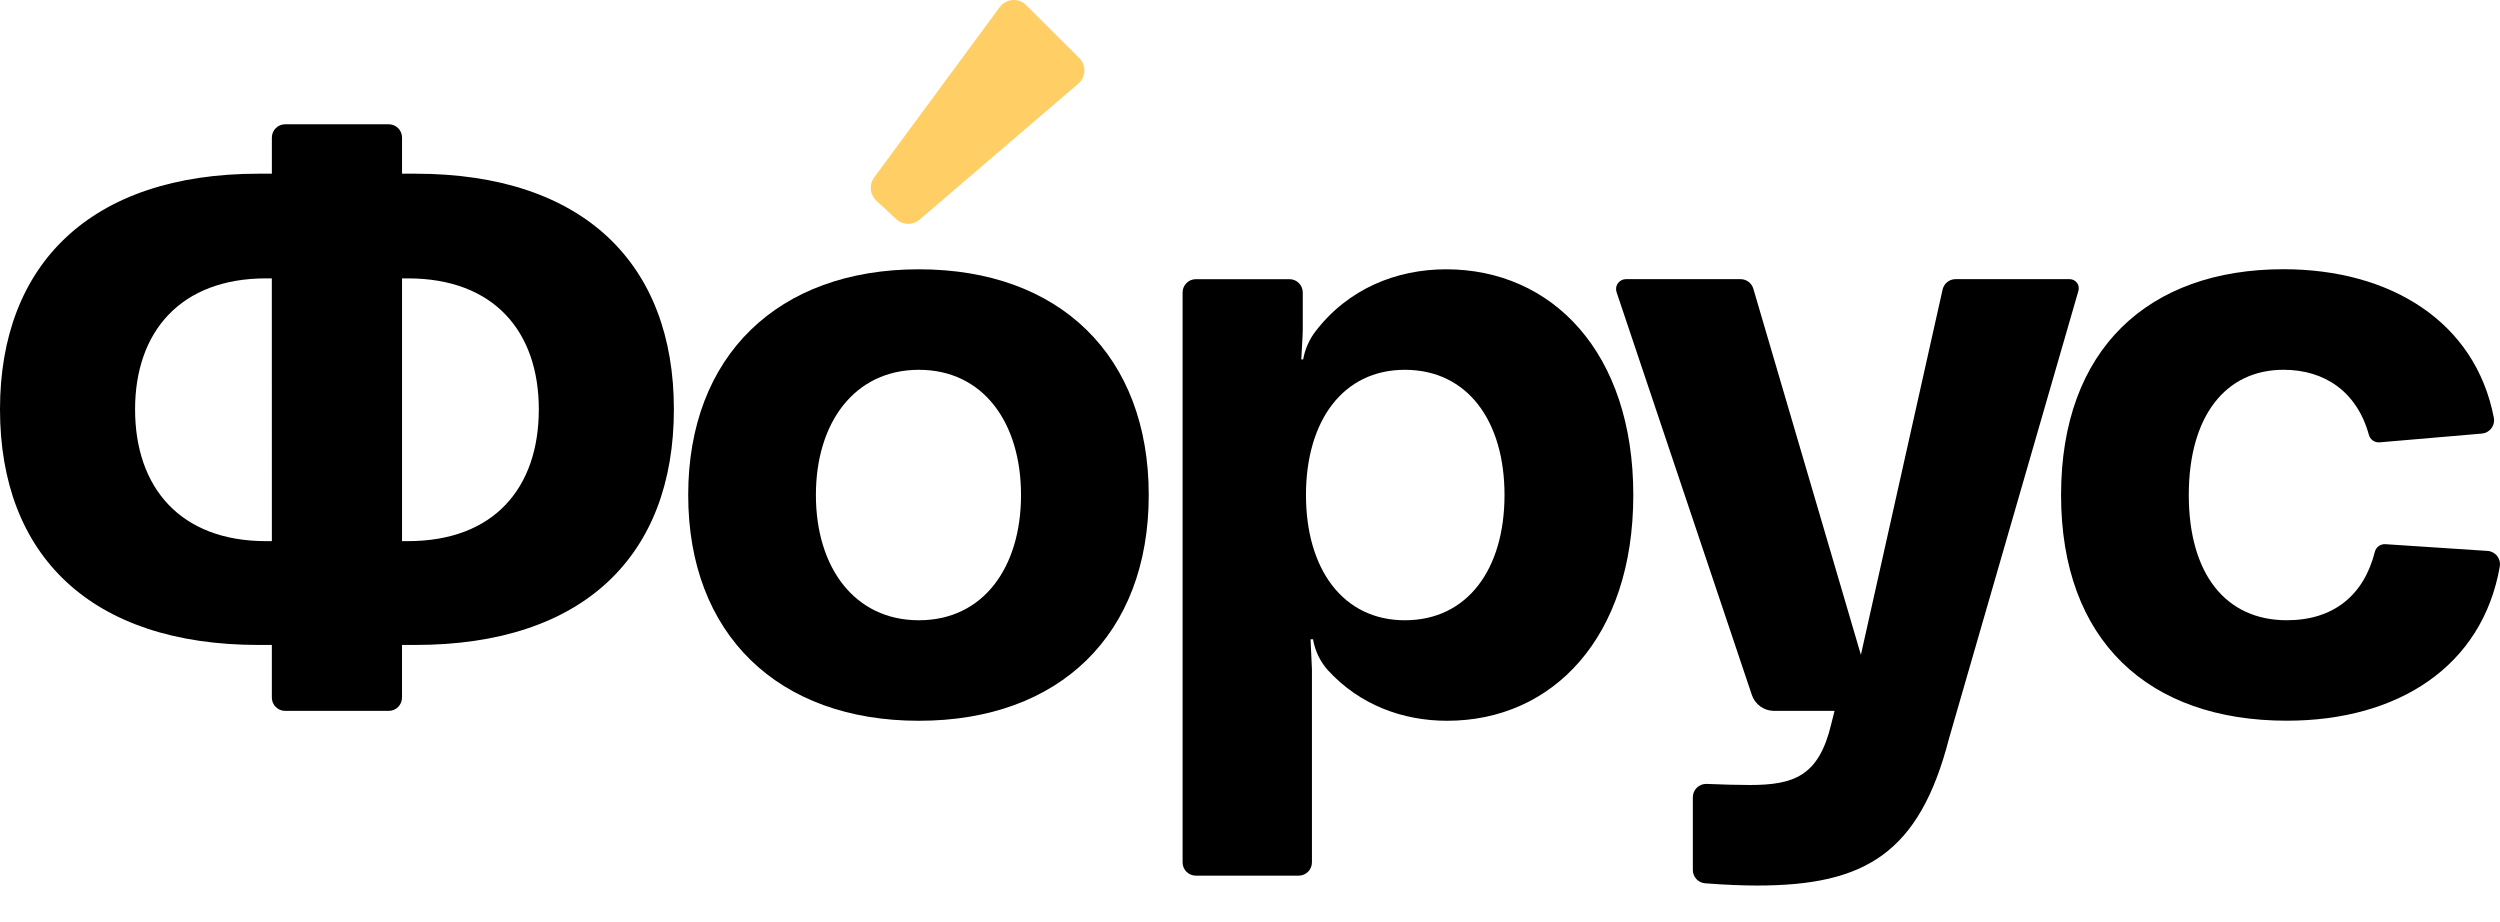 <svg width="103" height="38" viewBox="0 0 103 38" fill="none" xmlns="http://www.w3.org/2000/svg">
<g clip-path="url(#clip0)">
<path d="M36.013 7.313L41.189 0.292C41.25 0.209 41.329 0.14 41.419 0.09C41.51 0.04 41.61 0.01 41.713 0.002C41.816 -0.006 41.919 0.009 42.016 0.044C42.113 0.08 42.202 0.136 42.275 0.209L44.465 2.391C44.536 2.461 44.591 2.546 44.628 2.638C44.664 2.731 44.681 2.831 44.677 2.93C44.673 3.03 44.648 3.128 44.605 3.217C44.561 3.307 44.499 3.386 44.422 3.451L37.885 9.051C37.751 9.166 37.579 9.227 37.403 9.224C37.227 9.22 37.057 9.152 36.928 9.032L36.103 8.266C35.974 8.146 35.893 7.982 35.876 7.806C35.86 7.631 35.908 7.455 36.013 7.313Z" fill="#FFCF66"/>
<path d="M17.108 7.156H16.564V5.666C16.564 5.521 16.506 5.382 16.404 5.28C16.302 5.178 16.163 5.12 16.018 5.12H11.748C11.603 5.12 11.464 5.178 11.361 5.28C11.259 5.382 11.201 5.521 11.201 5.666V7.156H10.657C3.734 7.156 0 10.89 0 16.864C0 22.873 3.734 26.572 10.657 26.572H11.2V28.741C11.2 28.886 11.258 29.025 11.361 29.128C11.463 29.23 11.602 29.288 11.747 29.288H16.017C16.162 29.288 16.301 29.23 16.403 29.128C16.505 29.025 16.563 28.886 16.563 28.741V26.572H17.107C24.064 26.572 27.764 22.873 27.764 16.864C27.766 10.89 24.065 7.156 17.108 7.156ZM11.201 22.295H10.961C7.431 22.295 5.565 20.089 5.565 16.864C5.567 13.673 7.433 11.469 10.961 11.469H11.199L11.201 22.295ZM16.802 22.295H16.564V11.469H16.802C20.366 11.469 22.199 13.674 22.199 16.865C22.199 20.089 20.366 22.295 16.802 22.295Z" fill="black"/>
<path d="M85.267 11.501H80.569C80.445 11.501 80.325 11.543 80.228 11.621C80.13 11.699 80.063 11.807 80.035 11.928L76.669 26.979L72.237 11.894C72.203 11.78 72.134 11.681 72.04 11.61C71.945 11.54 71.83 11.501 71.712 11.501H66.986C66.922 11.501 66.859 11.516 66.802 11.546C66.745 11.575 66.695 11.617 66.658 11.67C66.62 11.722 66.595 11.782 66.586 11.845C66.576 11.909 66.582 11.974 66.602 12.035L72.175 28.628C72.239 28.82 72.362 28.986 72.526 29.105C72.689 29.223 72.886 29.287 73.088 29.288H75.583L75.447 29.831C74.939 31.97 73.919 32.342 72.087 32.342C71.565 32.342 70.944 32.323 70.313 32.297C70.24 32.294 70.166 32.307 70.098 32.333C70.029 32.359 69.966 32.399 69.913 32.45C69.86 32.501 69.818 32.562 69.789 32.63C69.76 32.698 69.745 32.771 69.745 32.844V35.846C69.745 35.984 69.798 36.117 69.892 36.218C69.986 36.319 70.115 36.381 70.252 36.392C71.118 36.46 71.853 36.484 72.396 36.484C76.843 36.484 79.082 35.16 80.305 30.407L85.631 11.981C85.647 11.925 85.65 11.866 85.64 11.808C85.629 11.75 85.605 11.696 85.569 11.649C85.534 11.603 85.488 11.565 85.436 11.539C85.383 11.514 85.325 11.5 85.267 11.501Z" fill="black"/>
<path d="M102.489 22.698L98.272 22.42C98.174 22.415 98.076 22.445 97.998 22.504C97.919 22.563 97.863 22.648 97.841 22.744C97.388 24.533 96.133 25.554 94.217 25.554C91.705 25.554 90.178 23.653 90.178 20.394C90.178 17.135 91.7 15.235 94.081 15.235C95.773 15.235 97.105 16.135 97.596 17.909C97.621 18.005 97.678 18.089 97.758 18.147C97.838 18.205 97.936 18.232 98.035 18.225L102.256 17.863C102.332 17.856 102.407 17.833 102.474 17.795C102.541 17.758 102.6 17.707 102.646 17.645C102.692 17.584 102.725 17.513 102.742 17.438C102.759 17.363 102.761 17.285 102.746 17.21C101.984 13.252 98.483 11.092 94.081 11.092C88.514 11.092 84.916 14.384 84.916 20.392C84.916 26.399 88.514 29.693 94.217 29.693C98.785 29.693 102.269 27.468 102.992 23.341C103.005 23.265 103.002 23.188 102.984 23.113C102.965 23.038 102.931 22.968 102.883 22.908C102.836 22.847 102.776 22.797 102.709 22.761C102.641 22.725 102.566 22.703 102.489 22.698Z" fill="black"/>
<path d="M37.858 11.095C32.053 11.095 28.354 14.658 28.354 20.395C28.354 26.131 32.053 29.696 37.858 29.696C43.662 29.696 47.328 26.131 47.328 20.395C47.328 14.658 43.664 11.095 37.858 11.095ZM37.858 25.555C35.209 25.555 33.615 23.382 33.615 20.395C33.615 17.408 35.209 15.236 37.858 15.236C40.505 15.236 42.066 17.408 42.066 20.395C42.066 23.382 40.508 25.555 37.858 25.555Z" fill="black"/>
<path d="M59.578 11.095C57.541 11.095 55.541 11.893 54.191 13.662C53.936 13.998 53.764 14.391 53.691 14.807H53.613L53.664 13.887C53.67 13.789 53.674 13.692 53.674 13.595V12.049C53.674 11.904 53.616 11.764 53.513 11.662C53.411 11.559 53.272 11.502 53.127 11.502H49.27C49.125 11.502 48.985 11.559 48.883 11.662C48.78 11.764 48.723 11.904 48.723 12.049V35.531C48.723 35.602 48.737 35.673 48.764 35.74C48.792 35.806 48.832 35.866 48.883 35.917C48.934 35.968 48.994 36.008 49.06 36.035C49.127 36.063 49.198 36.077 49.27 36.077H53.505C53.65 36.077 53.789 36.019 53.892 35.917C53.994 35.814 54.052 35.676 54.052 35.531V27.579L53.995 26.339H54.097C54.178 26.814 54.39 27.256 54.711 27.615C56.013 29.036 57.78 29.696 59.621 29.696C63.966 29.696 67.292 26.267 67.292 20.395C67.292 14.522 63.955 11.095 59.578 11.095ZM57.88 25.555C55.333 25.555 53.806 23.45 53.806 20.395C53.806 17.34 55.328 15.236 57.88 15.236C60.459 15.236 61.986 17.34 61.986 20.395C61.986 23.45 60.459 25.555 57.88 25.555Z" fill="black"/>
</g>
<defs>
<clipPath id="clip0">
<rect width="103" height="37.08" fill="white"/>
</clipPath>
</defs>
</svg>
